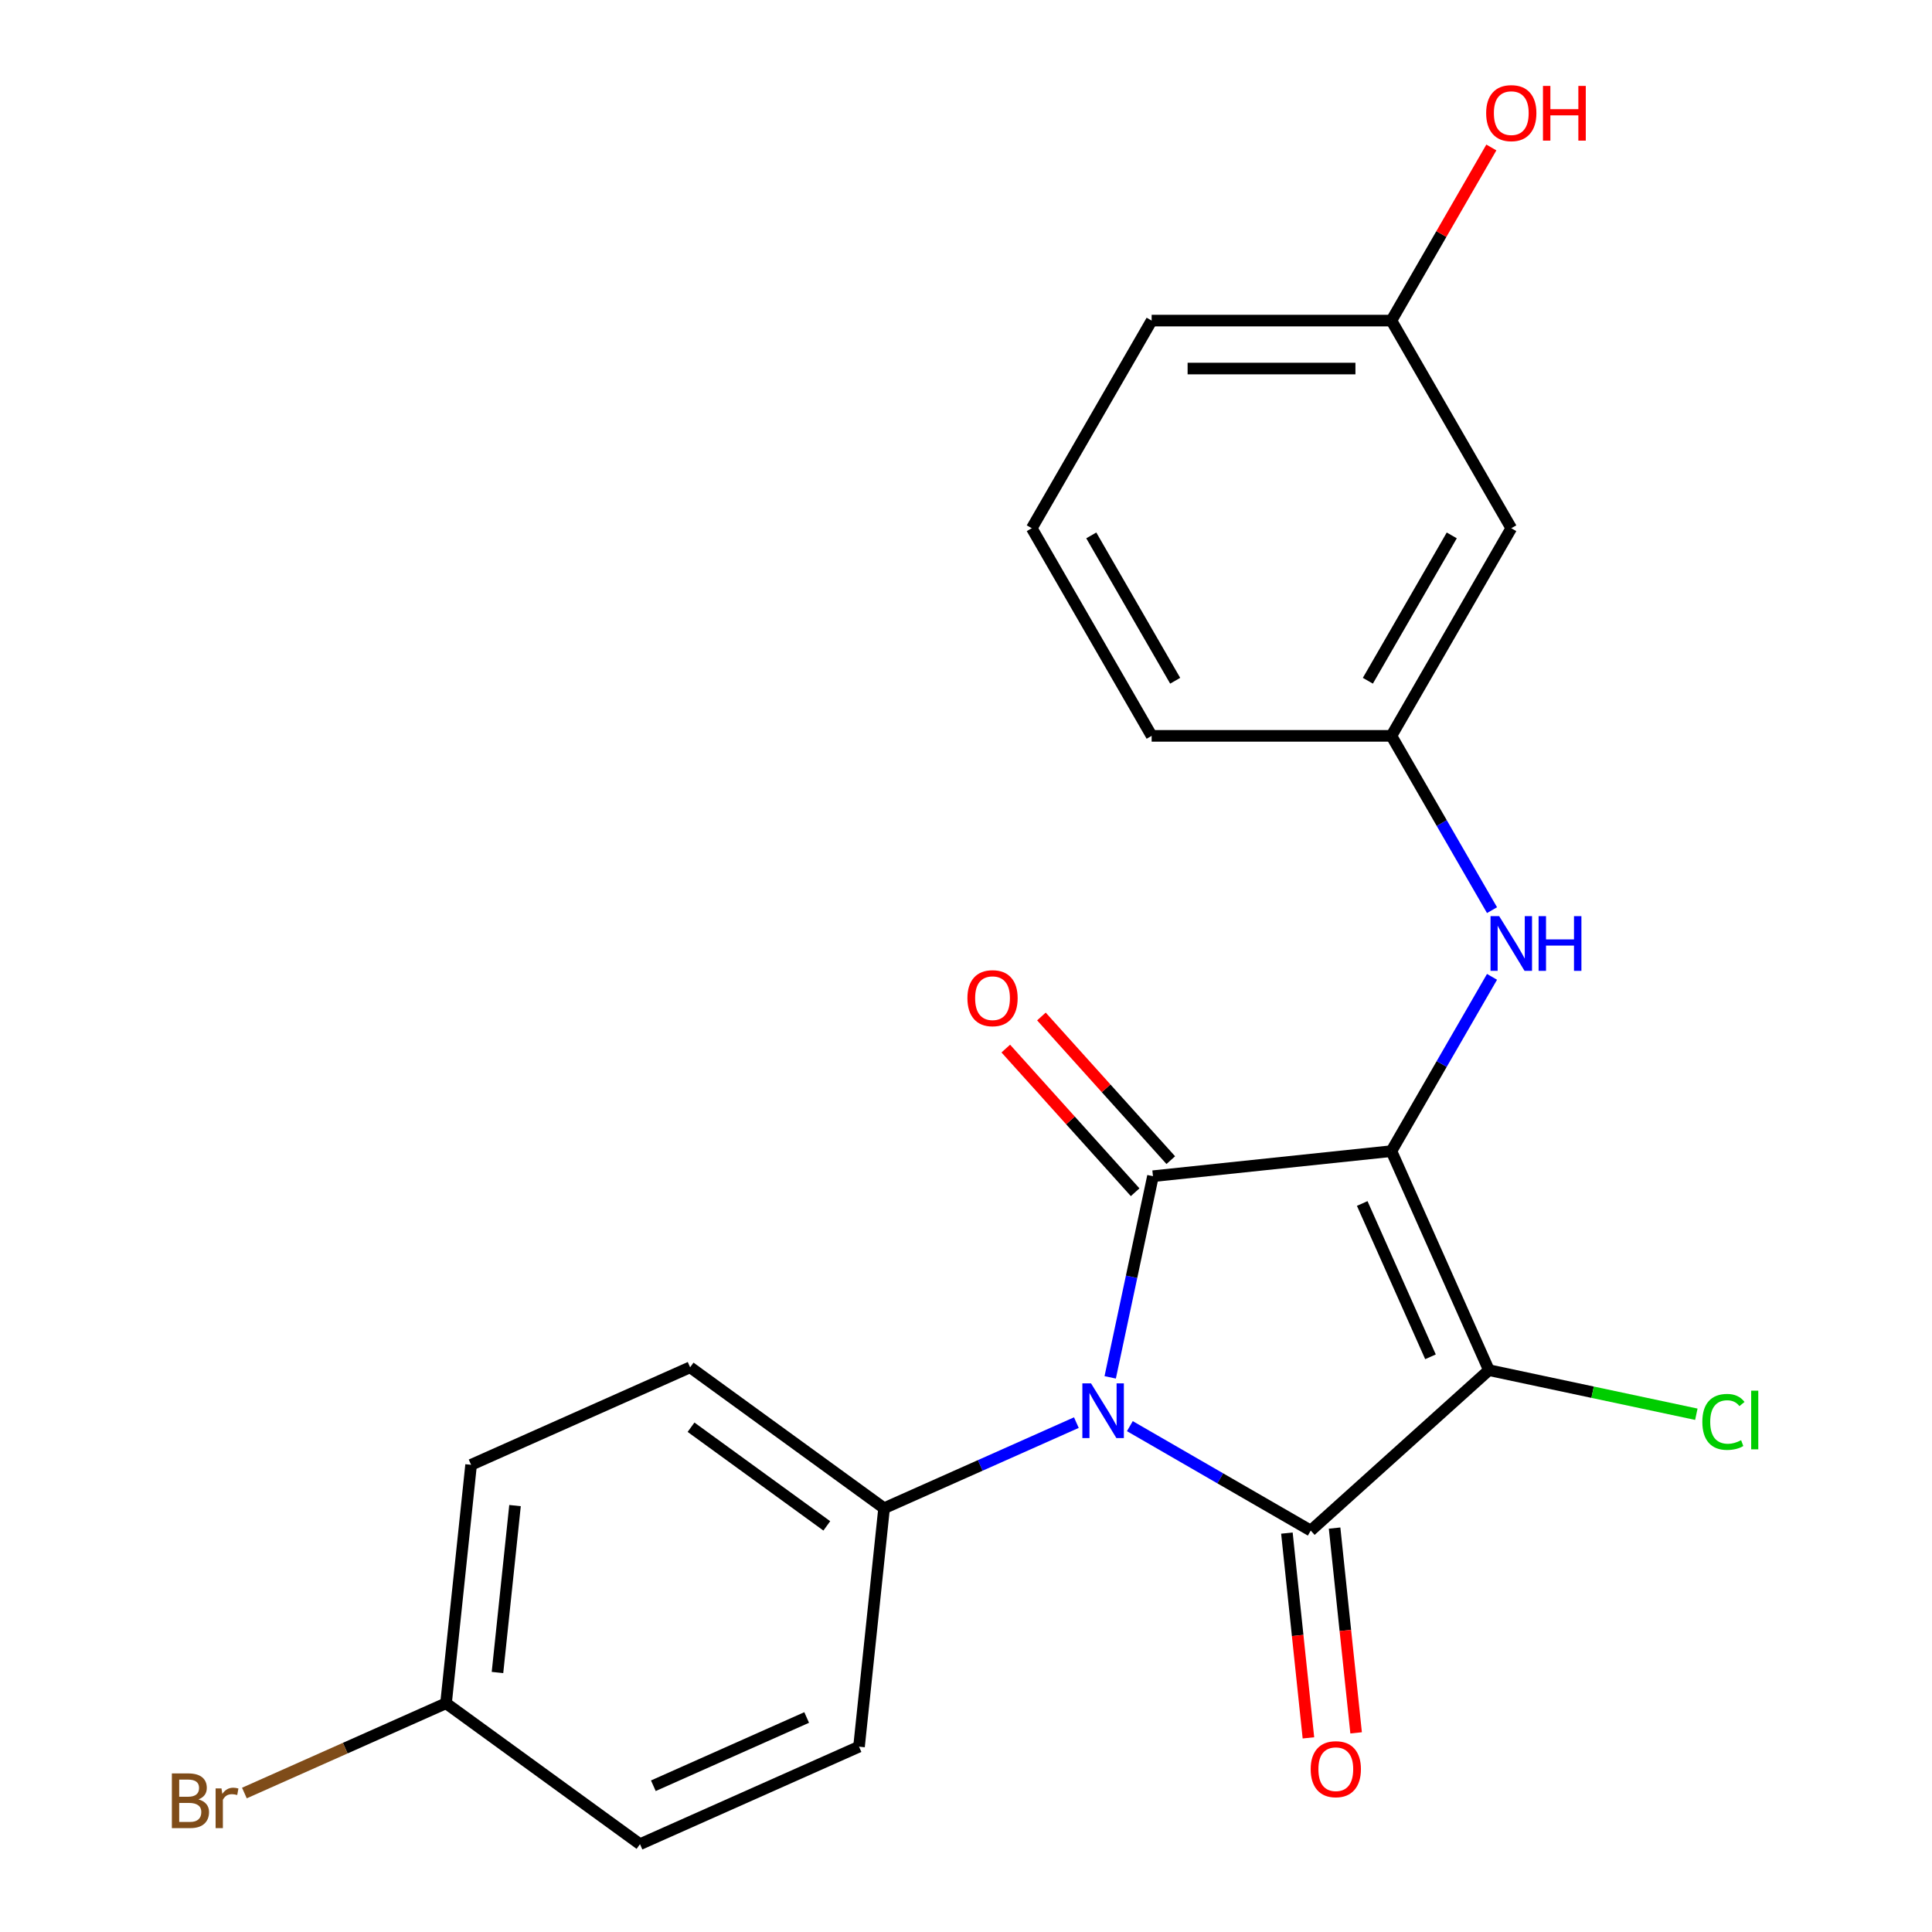 <?xml version='1.0' encoding='iso-8859-1'?>
<svg version='1.1' baseProfile='full'
              xmlns='http://www.w3.org/2000/svg'
                      xmlns:rdkit='http://www.rdkit.org/xml'
                      xmlns:xlink='http://www.w3.org/1999/xlink'
                  xml:space='preserve'
width='1000px' height='1000px' viewBox='0 0 1000 1000'>
<!-- END OF HEADER -->
<rect style='opacity:1.0;fill:#FFFFFF;stroke:none' width='1000' height='1000' x='0' y='0'> </rect>
<path class='bond-0' d='M 720.187,595.823 L 770.661,709.191' style='fill:none;fill-rule:evenodd;stroke:#000000;stroke-width:6px;stroke-linecap:butt;stroke-linejoin:miter;stroke-opacity:1' />
<path class='bond-0' d='M 705.084,622.924 L 740.416,702.281' style='fill:none;fill-rule:evenodd;stroke:#000000;stroke-width:6px;stroke-linecap:butt;stroke-linejoin:miter;stroke-opacity:1' />
<path class='bond-2' d='M 720.187,595.823 L 596.77,608.795' style='fill:none;fill-rule:evenodd;stroke:#000000;stroke-width:6px;stroke-linecap:butt;stroke-linejoin:miter;stroke-opacity:1' />
<path class='bond-4' d='M 720.187,595.823 L 746.227,550.719' style='fill:none;fill-rule:evenodd;stroke:#000000;stroke-width:6px;stroke-linecap:butt;stroke-linejoin:miter;stroke-opacity:1' />
<path class='bond-4' d='M 746.227,550.719 L 772.268,505.615' style='fill:none;fill-rule:evenodd;stroke:#0000FF;stroke-width:6px;stroke-linecap:butt;stroke-linejoin:miter;stroke-opacity:1' />
<path class='bond-3' d='M 770.661,709.191 L 678.439,792.228' style='fill:none;fill-rule:evenodd;stroke:#000000;stroke-width:6px;stroke-linecap:butt;stroke-linejoin:miter;stroke-opacity:1' />
<path class='bond-8' d='M 770.661,709.191 L 824.342,720.601' style='fill:none;fill-rule:evenodd;stroke:#000000;stroke-width:6px;stroke-linecap:butt;stroke-linejoin:miter;stroke-opacity:1' />
<path class='bond-8' d='M 824.342,720.601 L 878.023,732.012' style='fill:none;fill-rule:evenodd;stroke:#00CC00;stroke-width:6px;stroke-linecap:butt;stroke-linejoin:miter;stroke-opacity:1' />
<path class='bond-1' d='M 574.638,712.917 L 585.704,660.856' style='fill:none;fill-rule:evenodd;stroke:#0000FF;stroke-width:6px;stroke-linecap:butt;stroke-linejoin:miter;stroke-opacity:1' />
<path class='bond-1' d='M 585.704,660.856 L 596.77,608.795' style='fill:none;fill-rule:evenodd;stroke:#000000;stroke-width:6px;stroke-linecap:butt;stroke-linejoin:miter;stroke-opacity:1' />
<path class='bond-5' d='M 557.126,736.343 L 507.364,758.498' style='fill:none;fill-rule:evenodd;stroke:#0000FF;stroke-width:6px;stroke-linecap:butt;stroke-linejoin:miter;stroke-opacity:1' />
<path class='bond-5' d='M 507.364,758.498 L 457.601,780.654' style='fill:none;fill-rule:evenodd;stroke:#000000;stroke-width:6px;stroke-linecap:butt;stroke-linejoin:miter;stroke-opacity:1' />
<path class='bond-22' d='M 584.811,738.172 L 631.625,765.2' style='fill:none;fill-rule:evenodd;stroke:#0000FF;stroke-width:6px;stroke-linecap:butt;stroke-linejoin:miter;stroke-opacity:1' />
<path class='bond-22' d='M 631.625,765.2 L 678.439,792.228' style='fill:none;fill-rule:evenodd;stroke:#000000;stroke-width:6px;stroke-linecap:butt;stroke-linejoin:miter;stroke-opacity:1' />
<path class='bond-6' d='M 605.992,600.491 L 572.515,563.312' style='fill:none;fill-rule:evenodd;stroke:#000000;stroke-width:6px;stroke-linecap:butt;stroke-linejoin:miter;stroke-opacity:1' />
<path class='bond-6' d='M 572.515,563.312 L 539.039,526.132' style='fill:none;fill-rule:evenodd;stroke:#FF0000;stroke-width:6px;stroke-linecap:butt;stroke-linejoin:miter;stroke-opacity:1' />
<path class='bond-6' d='M 587.548,617.099 L 554.071,579.919' style='fill:none;fill-rule:evenodd;stroke:#000000;stroke-width:6px;stroke-linecap:butt;stroke-linejoin:miter;stroke-opacity:1' />
<path class='bond-6' d='M 554.071,579.919 L 520.594,542.74' style='fill:none;fill-rule:evenodd;stroke:#FF0000;stroke-width:6px;stroke-linecap:butt;stroke-linejoin:miter;stroke-opacity:1' />
<path class='bond-7' d='M 666.098,793.525 L 671.668,846.522' style='fill:none;fill-rule:evenodd;stroke:#000000;stroke-width:6px;stroke-linecap:butt;stroke-linejoin:miter;stroke-opacity:1' />
<path class='bond-7' d='M 671.668,846.522 L 677.238,899.519' style='fill:none;fill-rule:evenodd;stroke:#FF0000;stroke-width:6px;stroke-linecap:butt;stroke-linejoin:miter;stroke-opacity:1' />
<path class='bond-7' d='M 690.781,790.931 L 696.351,843.928' style='fill:none;fill-rule:evenodd;stroke:#000000;stroke-width:6px;stroke-linecap:butt;stroke-linejoin:miter;stroke-opacity:1' />
<path class='bond-7' d='M 696.351,843.928 L 701.922,896.925' style='fill:none;fill-rule:evenodd;stroke:#FF0000;stroke-width:6px;stroke-linecap:butt;stroke-linejoin:miter;stroke-opacity:1' />
<path class='bond-9' d='M 772.268,471.09 L 746.227,425.986' style='fill:none;fill-rule:evenodd;stroke:#0000FF;stroke-width:6px;stroke-linecap:butt;stroke-linejoin:miter;stroke-opacity:1' />
<path class='bond-9' d='M 746.227,425.986 L 720.187,380.882' style='fill:none;fill-rule:evenodd;stroke:#000000;stroke-width:6px;stroke-linecap:butt;stroke-linejoin:miter;stroke-opacity:1' />
<path class='bond-11' d='M 457.601,780.654 L 357.205,707.712' style='fill:none;fill-rule:evenodd;stroke:#000000;stroke-width:6px;stroke-linecap:butt;stroke-linejoin:miter;stroke-opacity:1' />
<path class='bond-11' d='M 427.953,789.792 L 357.676,738.733' style='fill:none;fill-rule:evenodd;stroke:#000000;stroke-width:6px;stroke-linecap:butt;stroke-linejoin:miter;stroke-opacity:1' />
<path class='bond-12' d='M 457.601,780.654 L 444.629,904.071' style='fill:none;fill-rule:evenodd;stroke:#000000;stroke-width:6px;stroke-linecap:butt;stroke-linejoin:miter;stroke-opacity:1' />
<path class='bond-10' d='M 720.187,380.882 L 782.235,273.411' style='fill:none;fill-rule:evenodd;stroke:#000000;stroke-width:6px;stroke-linecap:butt;stroke-linejoin:miter;stroke-opacity:1' />
<path class='bond-10' d='M 708,352.352 L 751.433,277.122' style='fill:none;fill-rule:evenodd;stroke:#000000;stroke-width:6px;stroke-linecap:butt;stroke-linejoin:miter;stroke-opacity:1' />
<path class='bond-20' d='M 720.187,380.882 L 596.09,380.882' style='fill:none;fill-rule:evenodd;stroke:#000000;stroke-width:6px;stroke-linecap:butt;stroke-linejoin:miter;stroke-opacity:1' />
<path class='bond-13' d='M 782.235,273.411 L 720.187,165.941' style='fill:none;fill-rule:evenodd;stroke:#000000;stroke-width:6px;stroke-linecap:butt;stroke-linejoin:miter;stroke-opacity:1' />
<path class='bond-15' d='M 357.205,707.712 L 243.837,758.187' style='fill:none;fill-rule:evenodd;stroke:#000000;stroke-width:6px;stroke-linecap:butt;stroke-linejoin:miter;stroke-opacity:1' />
<path class='bond-16' d='M 444.629,904.071 L 331.262,954.545' style='fill:none;fill-rule:evenodd;stroke:#000000;stroke-width:6px;stroke-linecap:butt;stroke-linejoin:miter;stroke-opacity:1' />
<path class='bond-16' d='M 417.529,888.969 L 338.172,924.301' style='fill:none;fill-rule:evenodd;stroke:#000000;stroke-width:6px;stroke-linecap:butt;stroke-linejoin:miter;stroke-opacity:1' />
<path class='bond-18' d='M 720.187,165.941 L 746.054,121.137' style='fill:none;fill-rule:evenodd;stroke:#000000;stroke-width:6px;stroke-linecap:butt;stroke-linejoin:miter;stroke-opacity:1' />
<path class='bond-18' d='M 746.054,121.137 L 771.922,76.332' style='fill:none;fill-rule:evenodd;stroke:#FF0000;stroke-width:6px;stroke-linecap:butt;stroke-linejoin:miter;stroke-opacity:1' />
<path class='bond-23' d='M 720.187,165.941 L 596.09,165.941' style='fill:none;fill-rule:evenodd;stroke:#000000;stroke-width:6px;stroke-linecap:butt;stroke-linejoin:miter;stroke-opacity:1' />
<path class='bond-23' d='M 701.572,190.76 L 614.705,190.76' style='fill:none;fill-rule:evenodd;stroke:#000000;stroke-width:6px;stroke-linecap:butt;stroke-linejoin:miter;stroke-opacity:1' />
<path class='bond-14' d='M 230.866,881.603 L 331.262,954.545' style='fill:none;fill-rule:evenodd;stroke:#000000;stroke-width:6px;stroke-linecap:butt;stroke-linejoin:miter;stroke-opacity:1' />
<path class='bond-17' d='M 230.866,881.603 L 178.683,904.837' style='fill:none;fill-rule:evenodd;stroke:#000000;stroke-width:6px;stroke-linecap:butt;stroke-linejoin:miter;stroke-opacity:1' />
<path class='bond-17' d='M 178.683,904.837 L 126.5,928.07' style='fill:none;fill-rule:evenodd;stroke:#7F4C19;stroke-width:6px;stroke-linecap:butt;stroke-linejoin:miter;stroke-opacity:1' />
<path class='bond-24' d='M 230.866,881.603 L 243.837,758.187' style='fill:none;fill-rule:evenodd;stroke:#000000;stroke-width:6px;stroke-linecap:butt;stroke-linejoin:miter;stroke-opacity:1' />
<path class='bond-24' d='M 257.495,865.685 L 266.575,779.294' style='fill:none;fill-rule:evenodd;stroke:#000000;stroke-width:6px;stroke-linecap:butt;stroke-linejoin:miter;stroke-opacity:1' />
<path class='bond-19' d='M 534.042,273.411 L 596.09,380.882' style='fill:none;fill-rule:evenodd;stroke:#000000;stroke-width:6px;stroke-linecap:butt;stroke-linejoin:miter;stroke-opacity:1' />
<path class='bond-19' d='M 564.843,277.122 L 608.277,352.352' style='fill:none;fill-rule:evenodd;stroke:#000000;stroke-width:6px;stroke-linecap:butt;stroke-linejoin:miter;stroke-opacity:1' />
<path class='bond-21' d='M 534.042,273.411 L 596.09,165.941' style='fill:none;fill-rule:evenodd;stroke:#000000;stroke-width:6px;stroke-linecap:butt;stroke-linejoin:miter;stroke-opacity:1' />
<path  class='atom-2' d='M 564.709 716.02
L 573.989 731.02
Q 574.909 732.5, 576.389 735.18
Q 577.869 737.86, 577.949 738.02
L 577.949 716.02
L 581.709 716.02
L 581.709 744.34
L 577.829 744.34
L 567.869 727.94
Q 566.709 726.02, 565.469 723.82
Q 564.269 721.62, 563.909 720.94
L 563.909 744.34
L 560.229 744.34
L 560.229 716.02
L 564.709 716.02
' fill='#0000FF'/>
<path  class='atom-5' d='M 775.975 474.193
L 785.255 489.193
Q 786.175 490.673, 787.655 493.353
Q 789.135 496.033, 789.215 496.193
L 789.215 474.193
L 792.975 474.193
L 792.975 502.513
L 789.095 502.513
L 779.135 486.113
Q 777.975 484.193, 776.735 481.993
Q 775.535 479.793, 775.175 479.113
L 775.175 502.513
L 771.495 502.513
L 771.495 474.193
L 775.975 474.193
' fill='#0000FF'/>
<path  class='atom-5' d='M 796.375 474.193
L 800.215 474.193
L 800.215 486.233
L 814.695 486.233
L 814.695 474.193
L 818.535 474.193
L 818.535 502.513
L 814.695 502.513
L 814.695 489.433
L 800.215 489.433
L 800.215 502.513
L 796.375 502.513
L 796.375 474.193
' fill='#0000FF'/>
<path  class='atom-7' d='M 500.733 516.653
Q 500.733 509.853, 504.093 506.053
Q 507.453 502.253, 513.733 502.253
Q 520.013 502.253, 523.373 506.053
Q 526.733 509.853, 526.733 516.653
Q 526.733 523.533, 523.333 527.453
Q 519.933 531.333, 513.733 531.333
Q 507.493 531.333, 504.093 527.453
Q 500.733 523.573, 500.733 516.653
M 513.733 528.133
Q 518.053 528.133, 520.373 525.253
Q 522.733 522.333, 522.733 516.653
Q 522.733 511.093, 520.373 508.293
Q 518.053 505.453, 513.733 505.453
Q 509.413 505.453, 507.053 508.253
Q 504.733 511.053, 504.733 516.653
Q 504.733 522.373, 507.053 525.253
Q 509.413 528.133, 513.733 528.133
' fill='#FF0000'/>
<path  class='atom-8' d='M 678.411 915.725
Q 678.411 908.925, 681.771 905.125
Q 685.131 901.325, 691.411 901.325
Q 697.691 901.325, 701.051 905.125
Q 704.411 908.925, 704.411 915.725
Q 704.411 922.605, 701.011 926.525
Q 697.611 930.405, 691.411 930.405
Q 685.171 930.405, 681.771 926.525
Q 678.411 922.645, 678.411 915.725
M 691.411 927.205
Q 695.731 927.205, 698.051 924.325
Q 700.411 921.405, 700.411 915.725
Q 700.411 910.165, 698.051 907.365
Q 695.731 904.525, 691.411 904.525
Q 687.091 904.525, 684.731 907.325
Q 682.411 910.125, 682.411 915.725
Q 682.411 921.445, 684.731 924.325
Q 687.091 927.205, 691.411 927.205
' fill='#FF0000'/>
<path  class='atom-9' d='M 881.126 735.972
Q 881.126 728.932, 884.406 725.252
Q 887.726 721.532, 894.006 721.532
Q 899.846 721.532, 902.966 725.652
L 900.326 727.812
Q 898.046 724.812, 894.006 724.812
Q 889.726 724.812, 887.446 727.692
Q 885.206 730.532, 885.206 735.972
Q 885.206 741.572, 887.526 744.452
Q 889.886 747.332, 894.446 747.332
Q 897.566 747.332, 901.206 745.452
L 902.326 748.452
Q 900.846 749.412, 898.606 749.972
Q 896.366 750.532, 893.886 750.532
Q 887.726 750.532, 884.406 746.772
Q 881.126 743.012, 881.126 735.972
' fill='#00CC00'/>
<path  class='atom-9' d='M 906.406 719.812
L 910.086 719.812
L 910.086 750.172
L 906.406 750.172
L 906.406 719.812
' fill='#00CC00'/>
<path  class='atom-18' d='M 102.718 931.358
Q 105.438 932.118, 106.798 933.798
Q 108.198 935.438, 108.198 937.878
Q 108.198 941.798, 105.678 944.038
Q 103.198 946.238, 98.478 946.238
L 88.958 946.238
L 88.958 917.918
L 97.318 917.918
Q 102.158 917.918, 104.598 919.878
Q 107.038 921.838, 107.038 925.438
Q 107.038 929.718, 102.718 931.358
M 92.758 921.118
L 92.758 929.998
L 97.318 929.998
Q 100.118 929.998, 101.558 928.878
Q 103.038 927.718, 103.038 925.438
Q 103.038 921.118, 97.318 921.118
L 92.758 921.118
M 98.478 943.038
Q 101.238 943.038, 102.718 941.718
Q 104.198 940.398, 104.198 937.878
Q 104.198 935.558, 102.558 934.398
Q 100.958 933.198, 97.878 933.198
L 92.758 933.198
L 92.758 943.038
L 98.478 943.038
' fill='#7F4C19'/>
<path  class='atom-18' d='M 114.638 925.678
L 115.078 928.518
Q 117.238 925.318, 120.758 925.318
Q 121.878 925.318, 123.398 925.718
L 122.798 929.078
Q 121.078 928.678, 120.118 928.678
Q 118.438 928.678, 117.318 929.358
Q 116.238 929.998, 115.358 931.558
L 115.358 946.238
L 111.598 946.238
L 111.598 925.678
L 114.638 925.678
' fill='#7F4C19'/>
<path  class='atom-19' d='M 769.235 58.55
Q 769.235 51.75, 772.595 47.95
Q 775.955 44.15, 782.235 44.15
Q 788.515 44.15, 791.875 47.95
Q 795.235 51.75, 795.235 58.55
Q 795.235 65.43, 791.835 69.35
Q 788.435 73.23, 782.235 73.23
Q 775.995 73.23, 772.595 69.35
Q 769.235 65.47, 769.235 58.55
M 782.235 70.03
Q 786.555 70.03, 788.875 67.15
Q 791.235 64.23, 791.235 58.55
Q 791.235 52.99, 788.875 50.19
Q 786.555 47.35, 782.235 47.35
Q 777.915 47.35, 775.555 50.15
Q 773.235 52.95, 773.235 58.55
Q 773.235 64.27, 775.555 67.15
Q 777.915 70.03, 782.235 70.03
' fill='#FF0000'/>
<path  class='atom-19' d='M 798.635 44.47
L 802.475 44.47
L 802.475 56.51
L 816.955 56.51
L 816.955 44.47
L 820.795 44.47
L 820.795 72.79
L 816.955 72.79
L 816.955 59.71
L 802.475 59.71
L 802.475 72.79
L 798.635 72.79
L 798.635 44.47
' fill='#FF0000'/>
</svg>
